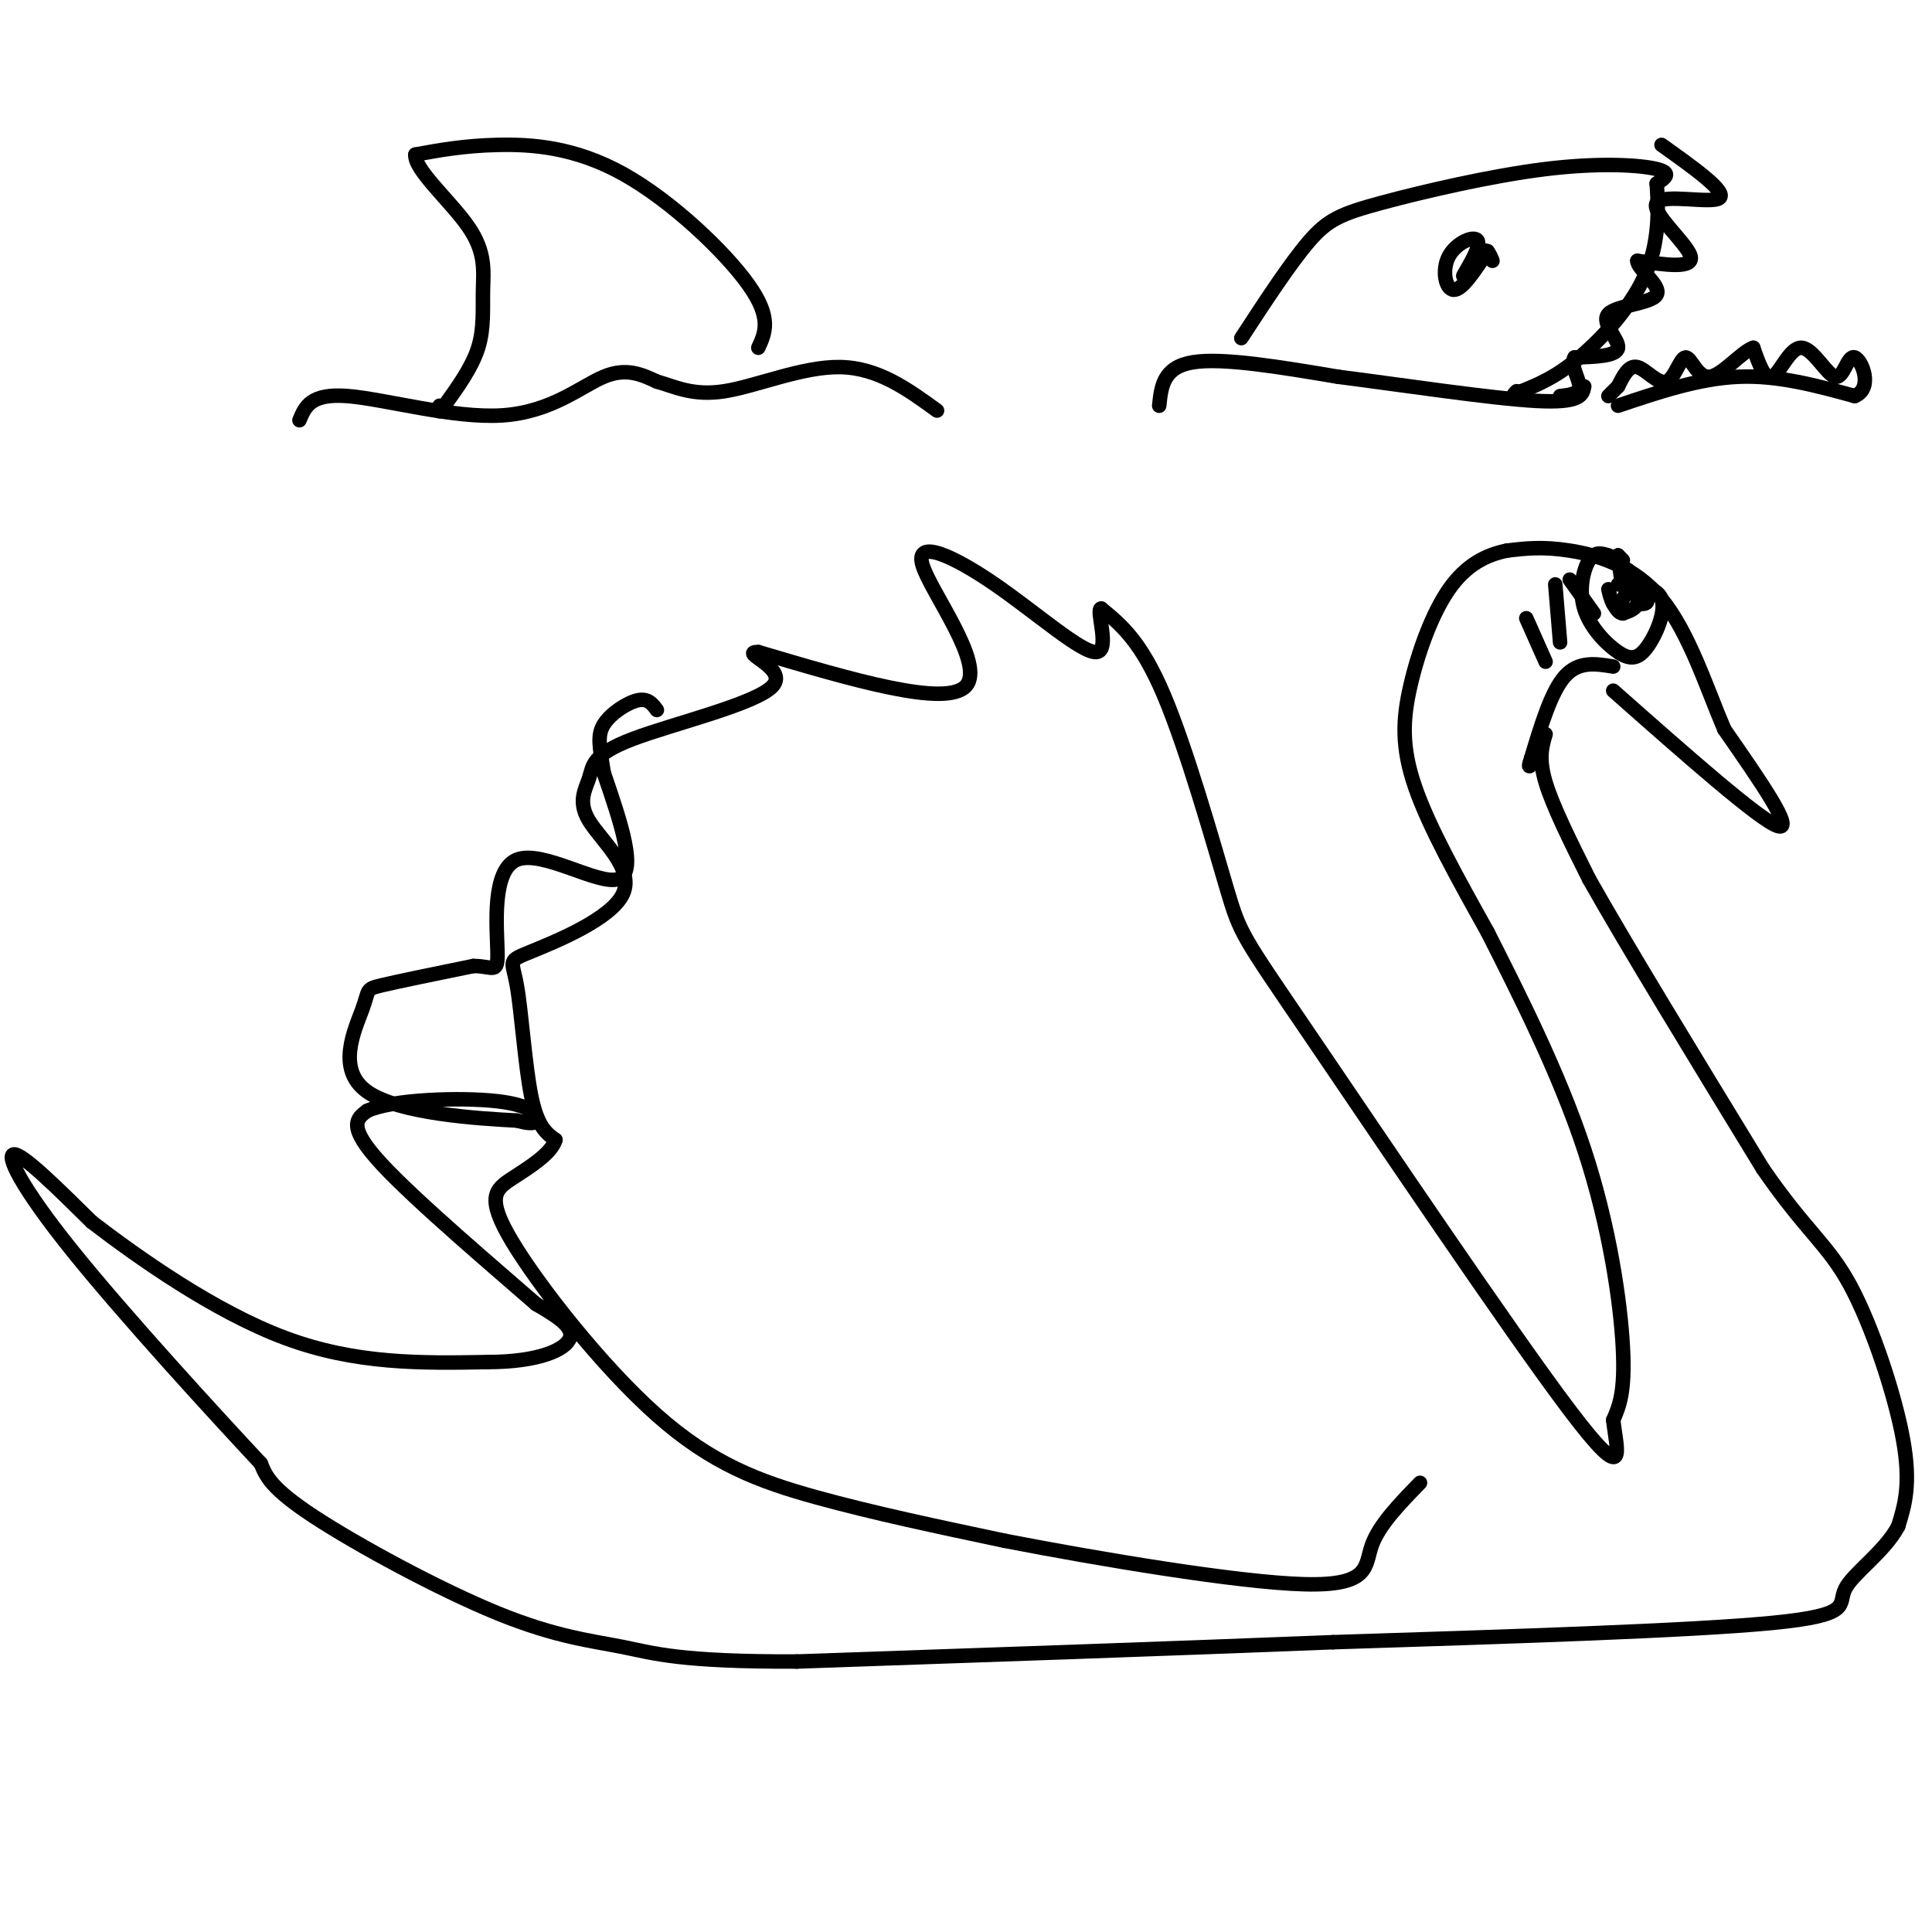 <svg viewBox='0 0 400 400' version='1.1' xmlns='http://www.w3.org/2000/svg' xmlns:xlink='http://www.w3.org/1999/xlink'><g fill='none' stroke='#000000' stroke-width='3' stroke-linecap='round' stroke-linejoin='round'><path d='M334,143c15.083,13.333 30.167,26.667 34,28c3.833,1.333 -3.583,-9.333 -11,-20'/><path d='M357,151c-3.667,-8.607 -7.333,-20.125 -13,-27c-5.667,-6.875 -13.333,-9.107 -19,-10c-5.667,-0.893 -9.333,-0.446 -13,0'/><path d='M312,114c-4.276,0.839 -8.466,2.936 -12,8c-3.534,5.064 -6.413,13.094 -8,20c-1.587,6.906 -1.882,12.687 1,21c2.882,8.313 8.941,19.156 15,30'/><path d='M308,193c6.345,12.560 14.708,28.958 20,45c5.292,16.042 7.512,31.726 8,41c0.488,9.274 -0.756,12.137 -2,15'/><path d='M334,294c0.697,6.269 3.441,14.442 -9,-2c-12.441,-16.442 -40.067,-57.500 -54,-78c-13.933,-20.500 -14.174,-20.442 -17,-30c-2.826,-9.558 -8.236,-28.731 -13,-40c-4.764,-11.269 -8.882,-14.635 -13,-18'/><path d='M228,126c-1.282,-0.074 2.013,8.740 -1,9c-3.013,0.260 -12.333,-8.033 -21,-14c-8.667,-5.967 -16.679,-9.606 -15,-4c1.679,5.606 13.051,20.459 9,25c-4.051,4.541 -23.526,-1.229 -43,-7'/><path d='M157,135c-4.345,-0.060 6.292,3.289 3,7c-3.292,3.711 -20.513,7.783 -29,11c-8.487,3.217 -8.240,5.578 -9,8c-0.760,2.422 -2.526,4.906 0,9c2.526,4.094 9.342,9.799 7,15c-2.342,5.201 -13.844,9.899 -19,12c-5.156,2.101 -3.965,1.604 -3,7c0.965,5.396 1.704,16.685 3,23c1.296,6.315 3.148,7.658 5,9'/><path d='M115,236c-0.885,2.935 -5.599,5.773 -9,8c-3.401,2.227 -5.489,3.844 0,13c5.489,9.156 18.555,25.850 30,36c11.445,10.150 21.270,13.757 33,17c11.730,3.243 25.365,6.121 39,9'/><path d='M208,319c19.345,3.750 48.208,8.625 62,9c13.792,0.375 12.512,-3.750 14,-8c1.488,-4.250 5.744,-8.625 10,-13'/><path d='M334,138c-3.583,-0.583 -7.167,-1.167 -10,2c-2.833,3.167 -4.917,10.083 -7,17'/><path d='M317,157c-1.000,2.833 0.000,1.417 1,0'/><path d='M320,152c-0.750,2.500 -1.500,5.000 0,10c1.500,5.000 5.250,12.500 9,20'/><path d='M329,182c7.500,13.333 21.750,36.667 36,60'/><path d='M365,242c8.976,13.024 13.417,15.583 18,24c4.583,8.417 9.310,22.690 11,32c1.690,9.310 0.345,13.655 -1,18'/><path d='M393,316c-2.833,5.357 -9.417,9.750 -11,13c-1.583,3.250 1.833,5.357 -15,7c-16.833,1.643 -53.917,2.821 -91,4'/><path d='M276,340c-33.667,1.333 -72.333,2.667 -111,4'/><path d='M165,344c-24.321,0.080 -29.622,-1.721 -36,-3c-6.378,-1.279 -13.833,-2.037 -26,-7c-12.167,-4.963 -29.048,-14.132 -38,-20c-8.952,-5.868 -9.976,-8.434 -11,-11'/><path d='M54,303c-9.619,-10.298 -28.167,-30.542 -39,-44c-10.833,-13.458 -13.952,-20.131 -12,-20c1.952,0.131 8.976,7.065 16,14'/><path d='M19,253c9.511,7.289 25.289,18.511 40,24c14.711,5.489 28.356,5.244 42,5'/><path d='M101,282c10.622,-0.022 16.178,-2.578 17,-5c0.822,-2.422 -3.089,-4.711 -7,-7'/><path d='M111,270c-8.067,-7.044 -24.733,-21.156 -32,-29c-7.267,-7.844 -5.133,-9.422 -3,-11'/><path d='M76,230c5.119,-2.393 19.417,-2.875 27,-2c7.583,0.875 8.452,3.107 8,4c-0.452,0.893 -2.226,0.446 -4,0'/><path d='M107,232c-7.576,-0.396 -24.515,-1.384 -31,-6c-6.485,-4.616 -2.515,-12.858 -1,-17c1.515,-4.142 0.576,-4.183 4,-5c3.424,-0.817 11.212,-2.408 19,-4'/><path d='M98,200c4.174,-0.013 5.108,1.955 5,-3c-0.108,-4.955 -1.260,-16.834 4,-19c5.260,-2.166 16.931,5.381 21,4c4.069,-1.381 0.534,-11.691 -3,-22'/><path d='M125,160c-0.833,-5.345 -1.417,-7.708 0,-10c1.417,-2.292 4.833,-4.512 7,-5c2.167,-0.488 3.083,0.756 4,2'/><path d='M62,87c1.167,-2.810 2.333,-5.619 10,-5c7.667,0.619 21.833,4.667 32,4c10.167,-0.667 16.333,-6.048 21,-8c4.667,-1.952 7.833,-0.476 11,1'/><path d='M136,79c3.679,1.012 7.375,3.042 14,2c6.625,-1.042 16.179,-5.155 24,-5c7.821,0.155 13.911,4.577 20,9'/><path d='M157,72c1.423,-3.083 2.845,-6.167 -2,-13c-4.845,-6.833 -15.958,-17.417 -26,-23c-10.042,-5.583 -19.012,-6.167 -26,-6c-6.988,0.167 -11.994,1.083 -17,2'/><path d='M86,32c-0.314,3.072 7.400,9.751 11,15c3.600,5.249 3.085,9.067 3,13c-0.085,3.933 0.262,7.981 -1,12c-1.262,4.019 -4.131,8.010 -7,12'/><path d='M92,84c-1.333,2.000 -1.167,1.000 -1,0'/><path d='M335,121c4.019,0.218 8.038,0.436 9,3c0.962,2.564 -1.132,7.474 -3,10c-1.868,2.526 -3.511,2.667 -6,1c-2.489,-1.667 -5.824,-5.141 -7,-9c-1.176,-3.859 -0.193,-8.103 1,-10c1.193,-1.897 2.597,-1.449 4,-1'/><path d='M333,115c1.500,0.667 3.250,2.833 5,5'/><path d='M335,115c0.000,0.000 1.000,1.000 1,1'/><path d='M335,115c0.000,0.000 0.000,0.000 0,0'/><path d='M335,115c0.333,2.750 0.667,5.500 1,6c0.333,0.500 0.667,-1.250 1,-3'/><path d='M337,118c0.833,0.500 2.417,3.250 4,6'/><path d='M341,124c0.333,1.167 -0.833,1.083 -2,1'/><path d='M336,124c0.667,-1.133 1.333,-2.267 2,-2c0.667,0.267 1.333,1.933 1,3c-0.333,1.067 -1.667,1.533 -3,2'/><path d='M336,127c-0.833,0.000 -1.417,-1.000 -2,-2'/><path d='M334,125c-0.500,-0.833 -0.750,-1.917 -1,-3'/><path d='M330,127c0.000,0.000 -5.000,-7.000 -5,-7'/><path d='M323,133c0.000,0.000 -1.000,-12.000 -1,-12'/><path d='M320,137c0.000,0.000 -4.000,-9.000 -4,-9'/><path d='M240,84c0.417,-4.000 0.833,-8.000 7,-9c6.167,-1.000 18.083,1.000 30,3'/><path d='M277,78c13.333,1.711 31.667,4.489 41,5c9.333,0.511 9.667,-1.244 10,-3'/><path d='M257,70c5.065,-7.754 10.131,-15.509 14,-20c3.869,-4.491 6.542,-5.719 15,-8c8.458,-2.281 22.700,-5.614 34,-7c11.300,-1.386 19.657,-0.825 23,0c3.343,0.825 1.671,1.912 0,3'/><path d='M343,38c0.238,3.548 0.833,10.917 -2,18c-2.833,7.083 -9.095,13.881 -14,18c-4.905,4.119 -8.452,5.560 -12,7'/><path d='M315,81c-2.167,1.167 -1.583,0.583 -1,0'/><path d='M308,52c-2.633,4.019 -5.266,8.038 -7,8c-1.734,-0.038 -2.568,-4.134 -1,-7c1.568,-2.866 5.537,-4.502 6,-3c0.463,1.502 -2.582,6.144 -3,7c-0.418,0.856 1.791,-2.072 4,-5'/><path d='M307,52c1.000,-0.500 1.500,0.750 2,2'/><path d='M344,30c6.815,4.857 13.631,9.714 12,11c-1.631,1.286 -11.708,-1.000 -13,1c-1.292,2.000 6.202,8.286 7,11c0.798,2.714 -5.101,1.857 -11,1'/><path d='M339,54c-0.129,1.603 5.048,5.110 4,7c-1.048,1.890 -8.321,2.163 -10,4c-1.679,1.837 2.234,5.239 2,7c-0.234,1.761 -4.617,1.880 -9,2'/><path d='M326,74c-1.000,1.556 1.000,4.444 1,6c0.000,1.556 -2.000,1.778 -4,2'/><path d='M335,84c8.417,-2.833 16.833,-5.667 25,-6c8.167,-0.333 16.083,1.833 24,4'/><path d='M384,82c3.864,-1.564 1.524,-7.474 0,-8c-1.524,-0.526 -2.233,4.333 -4,4c-1.767,-0.333 -4.591,-5.859 -7,-6c-2.409,-0.141 -4.403,5.103 -6,6c-1.597,0.897 -2.799,-2.551 -4,-6'/><path d='M363,72c-2.397,0.771 -6.388,5.698 -9,6c-2.612,0.302 -3.844,-4.022 -5,-4c-1.156,0.022 -2.234,4.391 -4,5c-1.766,0.609 -4.219,-2.540 -6,-3c-1.781,-0.460 -2.891,1.770 -4,4'/><path d='M335,80c-1.000,1.000 -1.500,1.500 -2,2'/></g>
</svg>